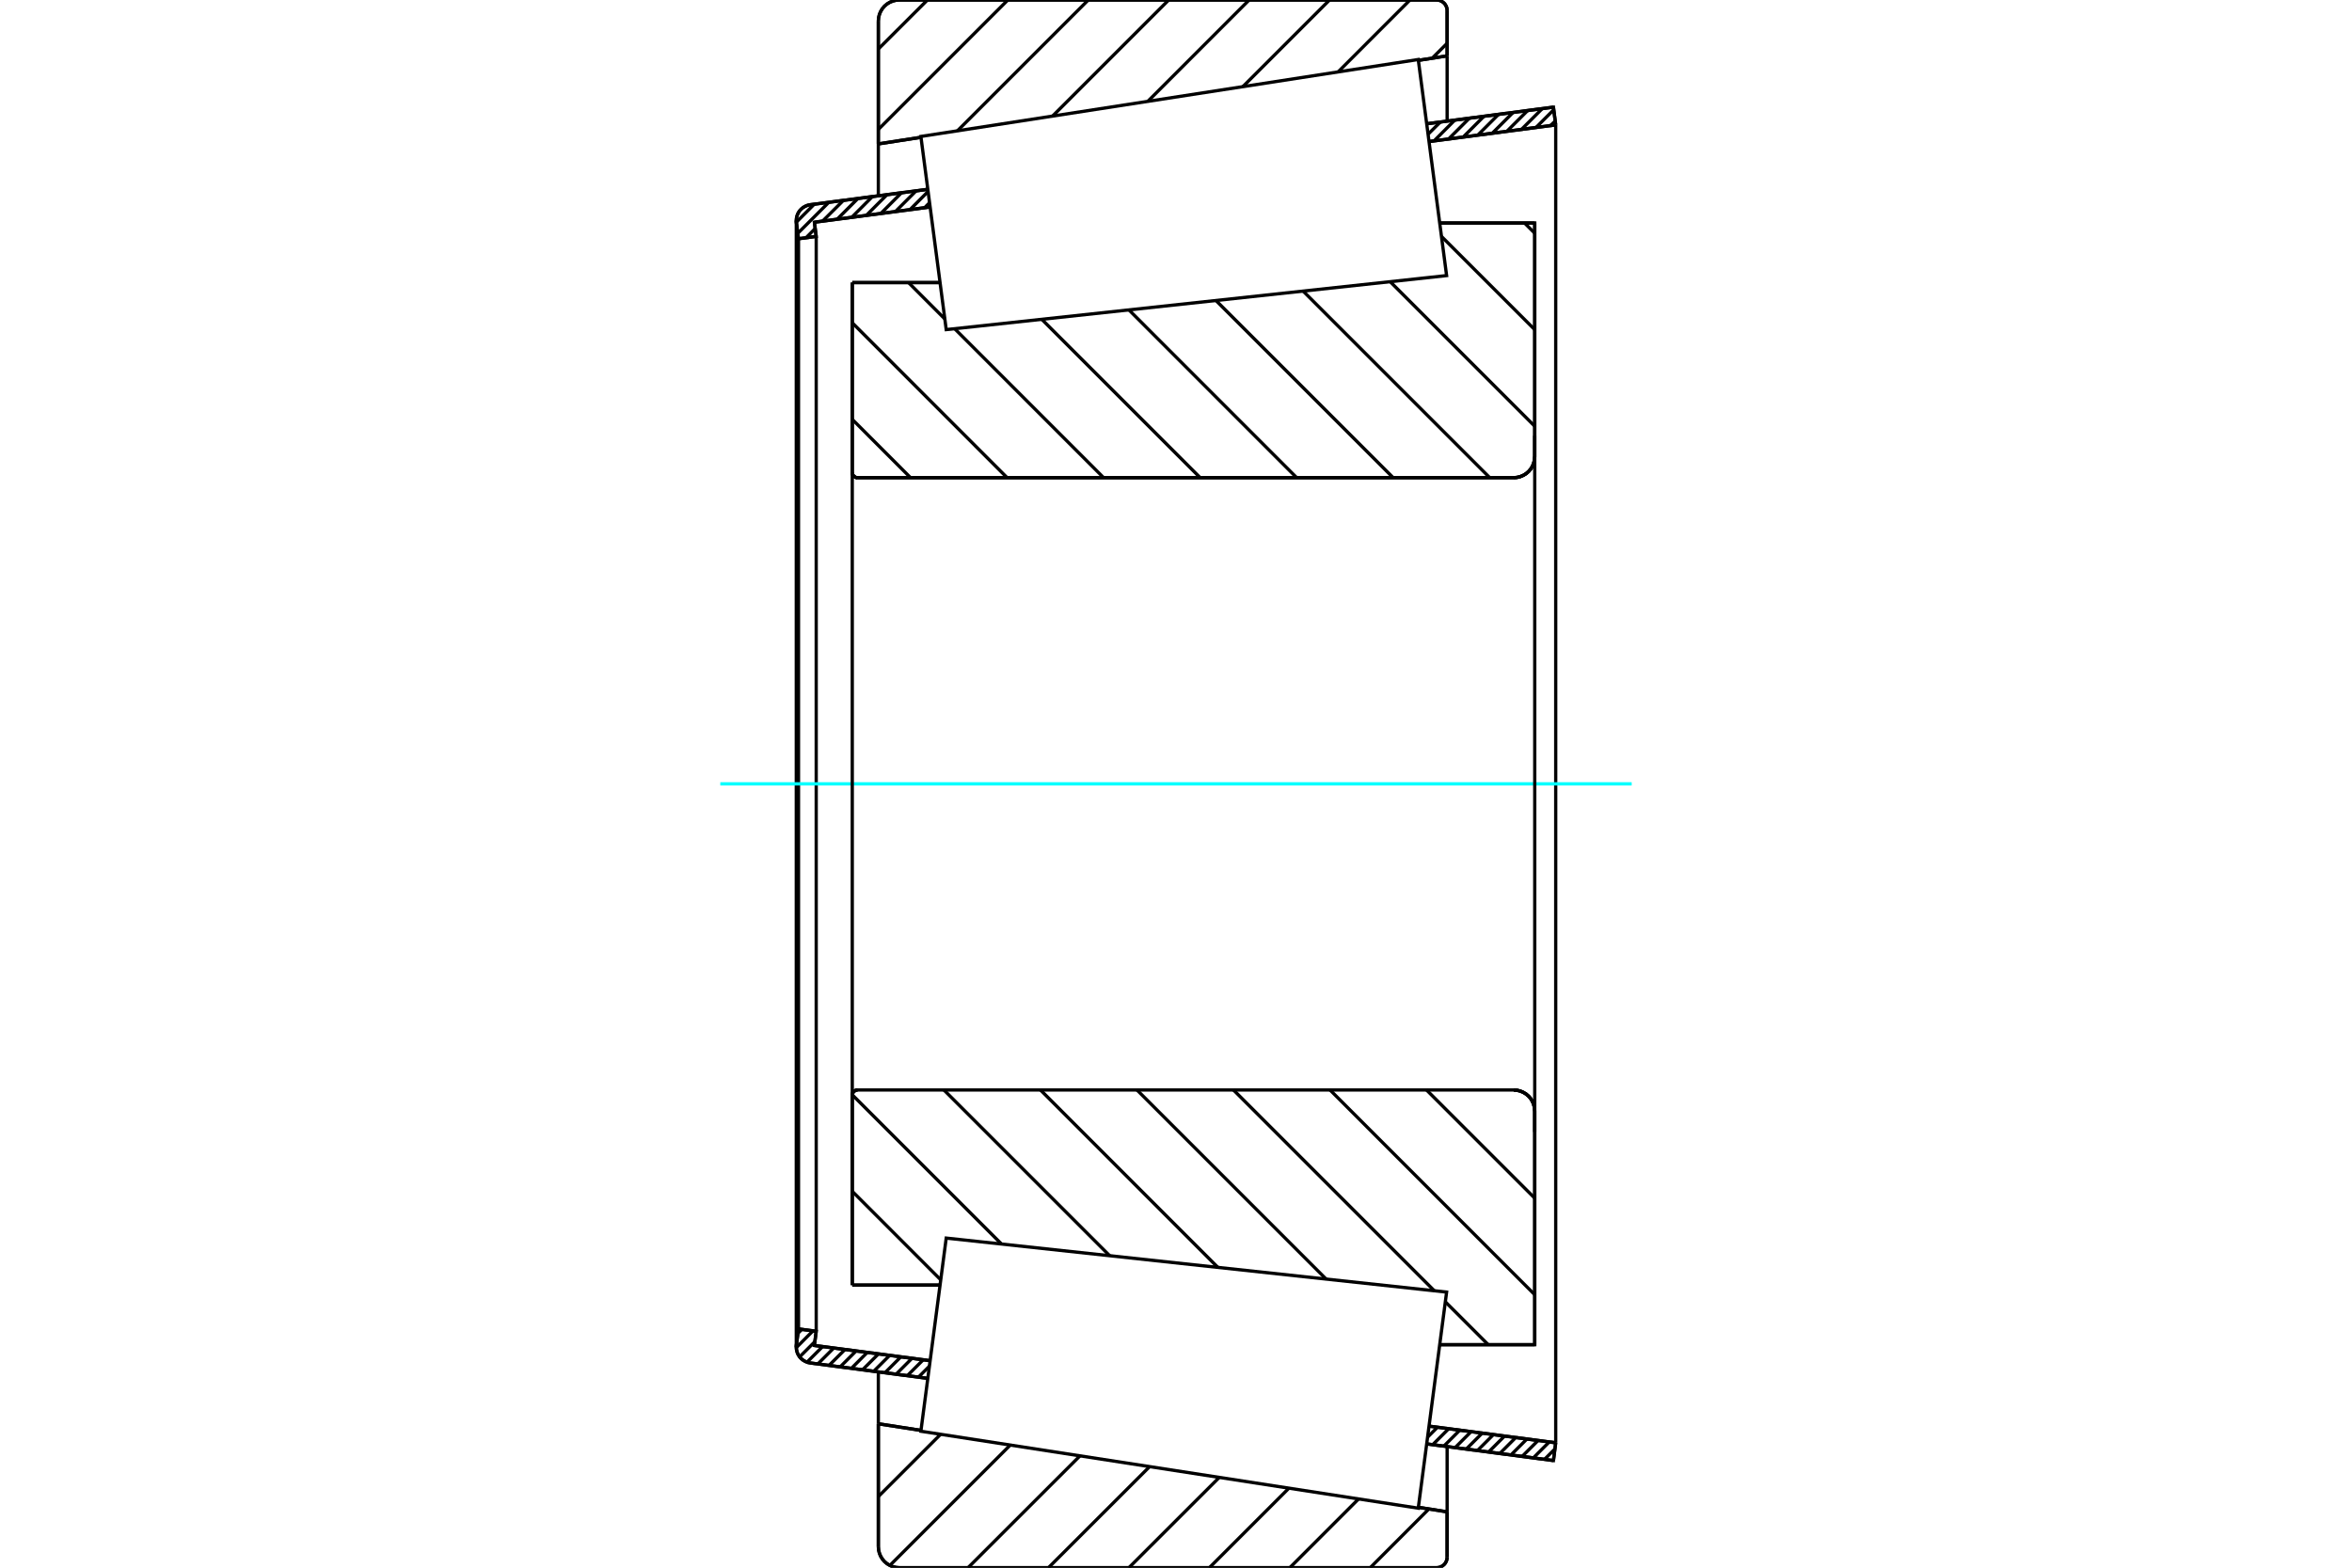 <?xml version="1.0" standalone="no"?>
<!DOCTYPE svg PUBLIC "-//W3C//DTD SVG 1.1//EN"
	"http://www.w3.org/Graphics/SVG/1.1/DTD/svg11.dtd">
<svg xmlns="http://www.w3.org/2000/svg" height="100%" width="100%" viewBox="0 0 36000 24000">
	<rect x="-1800" y="-1200" width="39600" height="26400" style="fill:#FFF"/>
	<g style="fill:none; fill-rule:evenodd" transform="matrix(1 0 0 1 0 0)">
		<g style="fill:none; stroke:#000; stroke-width:50; shape-rendering:geometricPrecision">
			<line x1="13045" y1="4326" x2="14388" y2="4326"/>
			<line x1="13045" y1="7232" x2="13045" y2="4326"/>
			<polyline points="13045,7232 13046,7245 13049,7257 13053,7269 13060,7279 13068,7289 13078,7297 13089,7304 13100,7309 13112,7312 13125,7313"/>
			<line x1="23170" y1="7313" x2="13125" y2="7313"/>
			<polyline points="23170,7313 23220,7309 23269,7297 23316,7277 23359,7251 23397,7218 23430,7180 23456,7137 23475,7090 23487,7041 23491,6991"/>
			<line x1="23491" y1="3414" x2="23491" y2="6991"/>
			<line x1="23491" y1="3414" x2="22037" y2="3414"/>
			<line x1="23491" y1="20586" x2="22037" y2="20586"/>
			<line x1="23491" y1="17009" x2="23491" y2="20586"/>
			<polyline points="23491,17009 23487,16959 23475,16910 23456,16863 23430,16820 23397,16782 23359,16749 23316,16723 23269,16703 23220,16691 23170,16687"/>
			<polyline points="13125,16687 13112,16688 13100,16691 13089,16696 13078,16703 13068,16711 13060,16721 13053,16731 13049,16743 13046,16755 13045,16768"/>
			<line x1="13045" y1="19674" x2="13045" y2="16768"/>
			<line x1="14388" y1="19674" x2="13045" y2="19674"/>
			<line x1="22037" y1="4231" x2="22037" y2="4231"/>
			<line x1="22037" y1="19769" x2="22037" y2="19769"/>
			<polyline points="13045,7232 13046,7245 13049,7257 13053,7269 13060,7279 13068,7289 13078,7297 13089,7304 13100,7309 13112,7312 13125,7313"/>
			<polyline points="13125,16687 13112,16688 13100,16691 13089,16696 13078,16703 13068,16711 13060,16721 13053,16731 13049,16743 13046,16755 13045,16768"/>
			<polyline points="23170,7313 23220,7309 23269,7297 23316,7277 23359,7251 23397,7218 23430,7180 23456,7137 23475,7090 23487,7041 23491,6991"/>
			<polyline points="23491,17009 23487,16959 23475,16910 23456,16863 23430,16820 23397,16782 23359,16749 23316,16723 23269,16703 23220,16691 23170,16687"/>
			<line x1="14201" y1="21102" x2="12402" y2="20866"/>
			<line x1="23777" y1="22360" x2="21837" y2="22105"/>
			<line x1="23812" y1="22088" x2="23777" y2="22360"/>
			<line x1="21873" y1="21833" x2="23812" y2="22088"/>
			<line x1="12465" y1="20598" x2="14237" y2="20831"/>
			<line x1="12493" y1="20381" x2="12465" y2="20598"/>
			<line x1="12222" y1="20345" x2="12493" y2="20381"/>
			<line x1="12190" y1="20590" x2="12222" y2="20345"/>
			<polyline points="12190,20590 12188,20606 12188,20622 12191,20661 12200,20699 12215,20735 12236,20769 12262,20798 12293,20823 12327,20843 12363,20858 12402,20866"/>
			<line x1="21837" y1="1895" x2="23777" y2="1640"/>
			<line x1="12402" y1="3134" x2="14201" y2="2898"/>
			<polyline points="12402,3134 12363,3142 12327,3157 12293,3177 12262,3202 12236,3231 12215,3265 12200,3301 12191,3339 12188,3378 12188,3394 12190,3410"/>
			<line x1="12222" y1="3655" x2="12190" y2="3410"/>
			<line x1="12493" y1="3619" x2="12222" y2="3655"/>
			<line x1="12465" y1="3402" x2="12493" y2="3619"/>
			<line x1="14237" y1="3169" x2="12465" y2="3402"/>
			<line x1="23812" y1="1912" x2="21873" y2="2167"/>
			<line x1="23777" y1="1640" x2="23812" y2="1912"/>
			<line x1="12222" y1="3655" x2="12222" y2="20345"/>
			<line x1="12493" y1="3619" x2="12493" y2="20381"/>
			<line x1="23812" y1="1912" x2="23812" y2="22088"/>
			<line x1="12188" y1="3378" x2="12188" y2="20622"/>
			<polyline points="21989,24000 22014,23998 22039,23992 22062,23982 22083,23969 22103,23953 22119,23934 22132,23912 22142,23889 22148,23864 22150,23839"/>
			<line x1="22150" y1="23145" x2="22150" y2="23839"/>
			<line x1="21710" y1="23076" x2="22150" y2="23145"/>
			<line x1="13444" y1="21797" x2="14096" y2="21898"/>
			<line x1="13444" y1="23679" x2="13444" y2="21797"/>
			<polyline points="13444,23679 13448,23729 13460,23778 13479,23824 13506,23868 13538,23906 13577,23939 13620,23965 13666,23984 13715,23996 13766,24000"/>
			<line x1="21989" y1="24000" x2="13766" y2="24000"/>
			<polyline points="22150,161 22148,136 22142,111 22132,88 22119,66 22103,47 22083,31 22062,18 22039,8 22014,2 21989,0"/>
			<line x1="13766" y1="0" x2="21989" y2="0"/>
			<polyline points="13766,0 13715,4 13666,16 13620,35 13577,61 13538,94 13506,132 13479,176 13460,222 13448,271 13444,321"/>
			<line x1="13444" y1="2203" x2="13444" y2="321"/>
			<line x1="14096" y1="2102" x2="13444" y2="2203"/>
			<line x1="22150" y1="855" x2="21710" y2="924"/>
			<line x1="22150" y1="161" x2="22150" y2="855"/>
			<line x1="22150" y1="22146" x2="22150" y2="23145"/>
			<line x1="22150" y1="855" x2="22150" y2="1854"/>
			<line x1="13444" y1="21003" x2="13444" y2="21797"/>
			<line x1="13444" y1="2203" x2="13444" y2="2997"/>
			<line x1="23335" y1="3414" x2="23491" y2="3570"/>
			<line x1="22064" y1="3620" x2="23491" y2="5047"/>
			<line x1="21279" y1="4313" x2="23491" y2="6525"/>
			<line x1="19946" y1="4457" x2="22802" y2="7313"/>
			<line x1="18612" y1="4601" x2="21324" y2="7313"/>
			<line x1="17279" y1="4744" x2="19847" y2="7313"/>
			<line x1="15945" y1="4888" x2="18370" y2="7313"/>
			<line x1="13906" y1="4326" x2="14461" y2="4882"/>
			<line x1="14612" y1="5032" x2="16892" y2="7313"/>
			<line x1="13045" y1="4942" x2="15415" y2="7313"/>
			<line x1="13045" y1="6420" x2="13937" y2="7313"/>
			<line x1="21835" y1="16687" x2="23491" y2="18343"/>
			<line x1="20358" y1="16687" x2="23491" y2="19821"/>
			<line x1="18880" y1="16687" x2="21953" y2="19760"/>
			<line x1="22123" y1="19930" x2="22779" y2="20586"/>
			<line x1="17403" y1="16687" x2="20297" y2="19581"/>
			<line x1="15926" y1="16687" x2="18641" y2="19403"/>
			<line x1="14448" y1="16687" x2="16985" y2="19224"/>
			<line x1="13045" y1="16761" x2="15329" y2="19045"/>
			<line x1="13045" y1="18238" x2="14399" y2="19593"/>
			<polyline points="13045,4326 13045,7232 13046,7245 13049,7257 13053,7269 13060,7279 13068,7289 13078,7297 13089,7304 13100,7309 13112,7312 13125,7313 23170,7313 23220,7309 23269,7297 23316,7277 23359,7251 23397,7218 23430,7180 23456,7137 23475,7090 23487,7041 23491,6991 23491,3414 22037,3414"/>
			<line x1="14388" y1="4326" x2="13045" y2="4326"/>
			<line x1="13045" y1="19674" x2="14388" y2="19674"/>
			<polyline points="22037,20586 23491,20586 23491,17009 23487,16959 23475,16910 23456,16863 23430,16820 23397,16782 23359,16749 23316,16723 23269,16703 23220,16691 23170,16687 13125,16687 13112,16688 13100,16691 13089,16696 13078,16703 13068,16711 13060,16721 13053,16731 13049,16743 13046,16755 13045,16768 13045,19674"/>
		</g>
		<g style="fill:none; stroke:#0FF; stroke-width:50; shape-rendering:geometricPrecision">
			<line x1="11025" y1="12000" x2="24975" y2="12000"/>
		</g>
		<g style="fill:none; stroke:#000; stroke-width:50; shape-rendering:geometricPrecision">
			<line x1="21871" y1="23101" x2="20973" y2="24000"/>
			<line x1="20794" y1="22948" x2="19742" y2="24000"/>
			<line x1="19728" y1="22783" x2="18511" y2="24000"/>
			<line x1="18662" y1="22618" x2="17279" y2="24000"/>
			<line x1="17596" y1="22453" x2="16048" y2="24000"/>
			<line x1="16530" y1="22288" x2="14817" y2="24000"/>
			<line x1="15463" y1="22123" x2="13621" y2="23965"/>
			<line x1="14397" y1="21958" x2="13444" y2="22911"/>
			<line x1="22150" y1="663" x2="21922" y2="891"/>
			<line x1="21581" y1="0" x2="20481" y2="1101"/>
			<line x1="20350" y1="0" x2="19024" y2="1326"/>
			<line x1="19119" y1="0" x2="17568" y2="1552"/>
			<line x1="17888" y1="0" x2="16111" y2="1777"/>
			<line x1="16657" y1="0" x2="14654" y2="2003"/>
			<line x1="15426" y1="0" x2="13444" y2="1982"/>
			<line x1="14195" y1="0" x2="13444" y2="750"/>
			<line x1="13444" y1="2203" x2="13444" y2="321"/>
			<polyline points="13766,0 13715,4 13666,16 13620,35 13577,61 13538,94 13506,132 13479,176 13460,222 13448,271 13444,321"/>
			<line x1="13766" y1="0" x2="21989" y2="0"/>
			<polyline points="22150,161 22148,136 22142,111 22132,88 22119,66 22103,47 22083,31 22062,18 22039,8 22014,2 21989,0"/>
			<line x1="22150" y1="161" x2="22150" y2="855"/>
			<line x1="14096" y1="2102" x2="13444" y2="2203"/>
			<line x1="22150" y1="855" x2="21710" y2="924"/>
			<line x1="21710" y1="23076" x2="22150" y2="23145"/>
			<line x1="13444" y1="21797" x2="14096" y2="21898"/>
			<line x1="22150" y1="23145" x2="22150" y2="23839"/>
			<polyline points="21989,24000 22014,23998 22039,23992 22062,23982 22083,23969 22103,23953 22119,23934 22132,23912 22142,23889 22148,23864 22150,23839"/>
			<line x1="21989" y1="24000" x2="13766" y2="24000"/>
			<polyline points="13444,23679 13448,23729 13460,23778 13479,23824 13506,23868 13538,23906 13577,23939 13620,23965 13666,23984 13715,23996 13766,24000"/>
			<line x1="13444" y1="23679" x2="13444" y2="21797"/>
			<line x1="23800" y1="22182" x2="23640" y2="22342"/>
			<line x1="23713" y1="22075" x2="23469" y2="22319"/>
			<line x1="23542" y1="22053" x2="23298" y2="22297"/>
			<line x1="23371" y1="22030" x2="23127" y2="22274"/>
			<line x1="23200" y1="22008" x2="22956" y2="22252"/>
			<line x1="23029" y1="21985" x2="22785" y2="22229"/>
			<line x1="22858" y1="21963" x2="22614" y2="22207"/>
			<line x1="22687" y1="21940" x2="22443" y2="22184"/>
			<line x1="22516" y1="21918" x2="22272" y2="22162"/>
			<line x1="22344" y1="21895" x2="22100" y2="22139"/>
			<line x1="22173" y1="21873" x2="21929" y2="22117"/>
			<line x1="22002" y1="21850" x2="21851" y2="22002"/>
			<line x1="14225" y1="20916" x2="14058" y2="21083"/>
			<line x1="14131" y1="20817" x2="13887" y2="21061"/>
			<line x1="13960" y1="20794" x2="13716" y2="21038"/>
			<line x1="13789" y1="20772" x2="13545" y2="21016"/>
			<line x1="13618" y1="20749" x2="13373" y2="20993"/>
			<line x1="13446" y1="20727" x2="13202" y2="20971"/>
			<line x1="13275" y1="20704" x2="13031" y2="20949"/>
			<line x1="13104" y1="20682" x2="12860" y2="20926"/>
			<line x1="12933" y1="20660" x2="12689" y2="20904"/>
			<line x1="12762" y1="20637" x2="12518" y2="20881"/>
			<line x1="12591" y1="20615" x2="12352" y2="20854"/>
			<line x1="12472" y1="20540" x2="12239" y2="20773"/>
			<line x1="12444" y1="20374" x2="12188" y2="20631"/>
			<line x1="12273" y1="20352" x2="12213" y2="20412"/>
			<line x1="23805" y1="1851" x2="23733" y2="1922"/>
			<line x1="23782" y1="1680" x2="23511" y2="1951"/>
			<line x1="23606" y1="1663" x2="23288" y2="1981"/>
			<line x1="23383" y1="1692" x2="23065" y2="2010"/>
			<line x1="23160" y1="1721" x2="22842" y2="2039"/>
			<line x1="22937" y1="1751" x2="22619" y2="2069"/>
			<line x1="22714" y1="1780" x2="22396" y2="2098"/>
			<line x1="22491" y1="1809" x2="22173" y2="2127"/>
			<line x1="22268" y1="1838" x2="21951" y2="2156"/>
			<line x1="22046" y1="1868" x2="21858" y2="2055"/>
			<line x1="14228" y1="3103" x2="14151" y2="3181"/>
			<line x1="14205" y1="2932" x2="13928" y2="3210"/>
			<line x1="14023" y1="2921" x2="13705" y2="3239"/>
			<line x1="13800" y1="2950" x2="13482" y2="3268"/>
			<line x1="13577" y1="2980" x2="13259" y2="3298"/>
			<line x1="13354" y1="3009" x2="13037" y2="3327"/>
			<line x1="13132" y1="3038" x2="12814" y2="3356"/>
			<line x1="12909" y1="3068" x2="12591" y2="3385"/>
			<line x1="12477" y1="3499" x2="12337" y2="3640"/>
			<line x1="12686" y1="3097" x2="12211" y2="3572"/>
			<line x1="12463" y1="3126" x2="12189" y2="3401"/>
			<polyline points="23812,1912 23777,1640 21837,1895"/>
			<polyline points="14201,2898 12402,3134 12364,3142 12328,3156 12294,3175 12264,3200 12238,3228 12217,3261 12202,3296 12192,3333 12188,3372 12190,3410 12222,3655 12493,3619 12465,3402 14237,3169"/>
			<line x1="21873" y1="2167" x2="23812" y2="1912"/>
			<line x1="23812" y1="22088" x2="21873" y2="21833"/>
			<polyline points="14237,20831 12465,20598 12493,20381 12222,20345 12190,20590 12188,20628 12192,20667 12202,20704 12217,20739 12238,20772 12264,20800 12294,20825 12328,20844 12364,20858 12402,20866 14201,21102"/>
			<polyline points="21837,22105 23777,22360 23812,22088"/>
			<polyline points="14289,20432 14483,18954 22142,19781 21925,21435 21708,23089 14095,21911 14289,20432"/>
			<polyline points="14289,3568 14095,2089 21708,911 21925,2565 22142,4219 14483,5046 14289,3568"/>
			<line x1="23491" y1="17330" x2="23491" y2="6670"/>
			<line x1="13045" y1="16768" x2="13045" y2="7232"/>
		</g>
	</g>
</svg>
